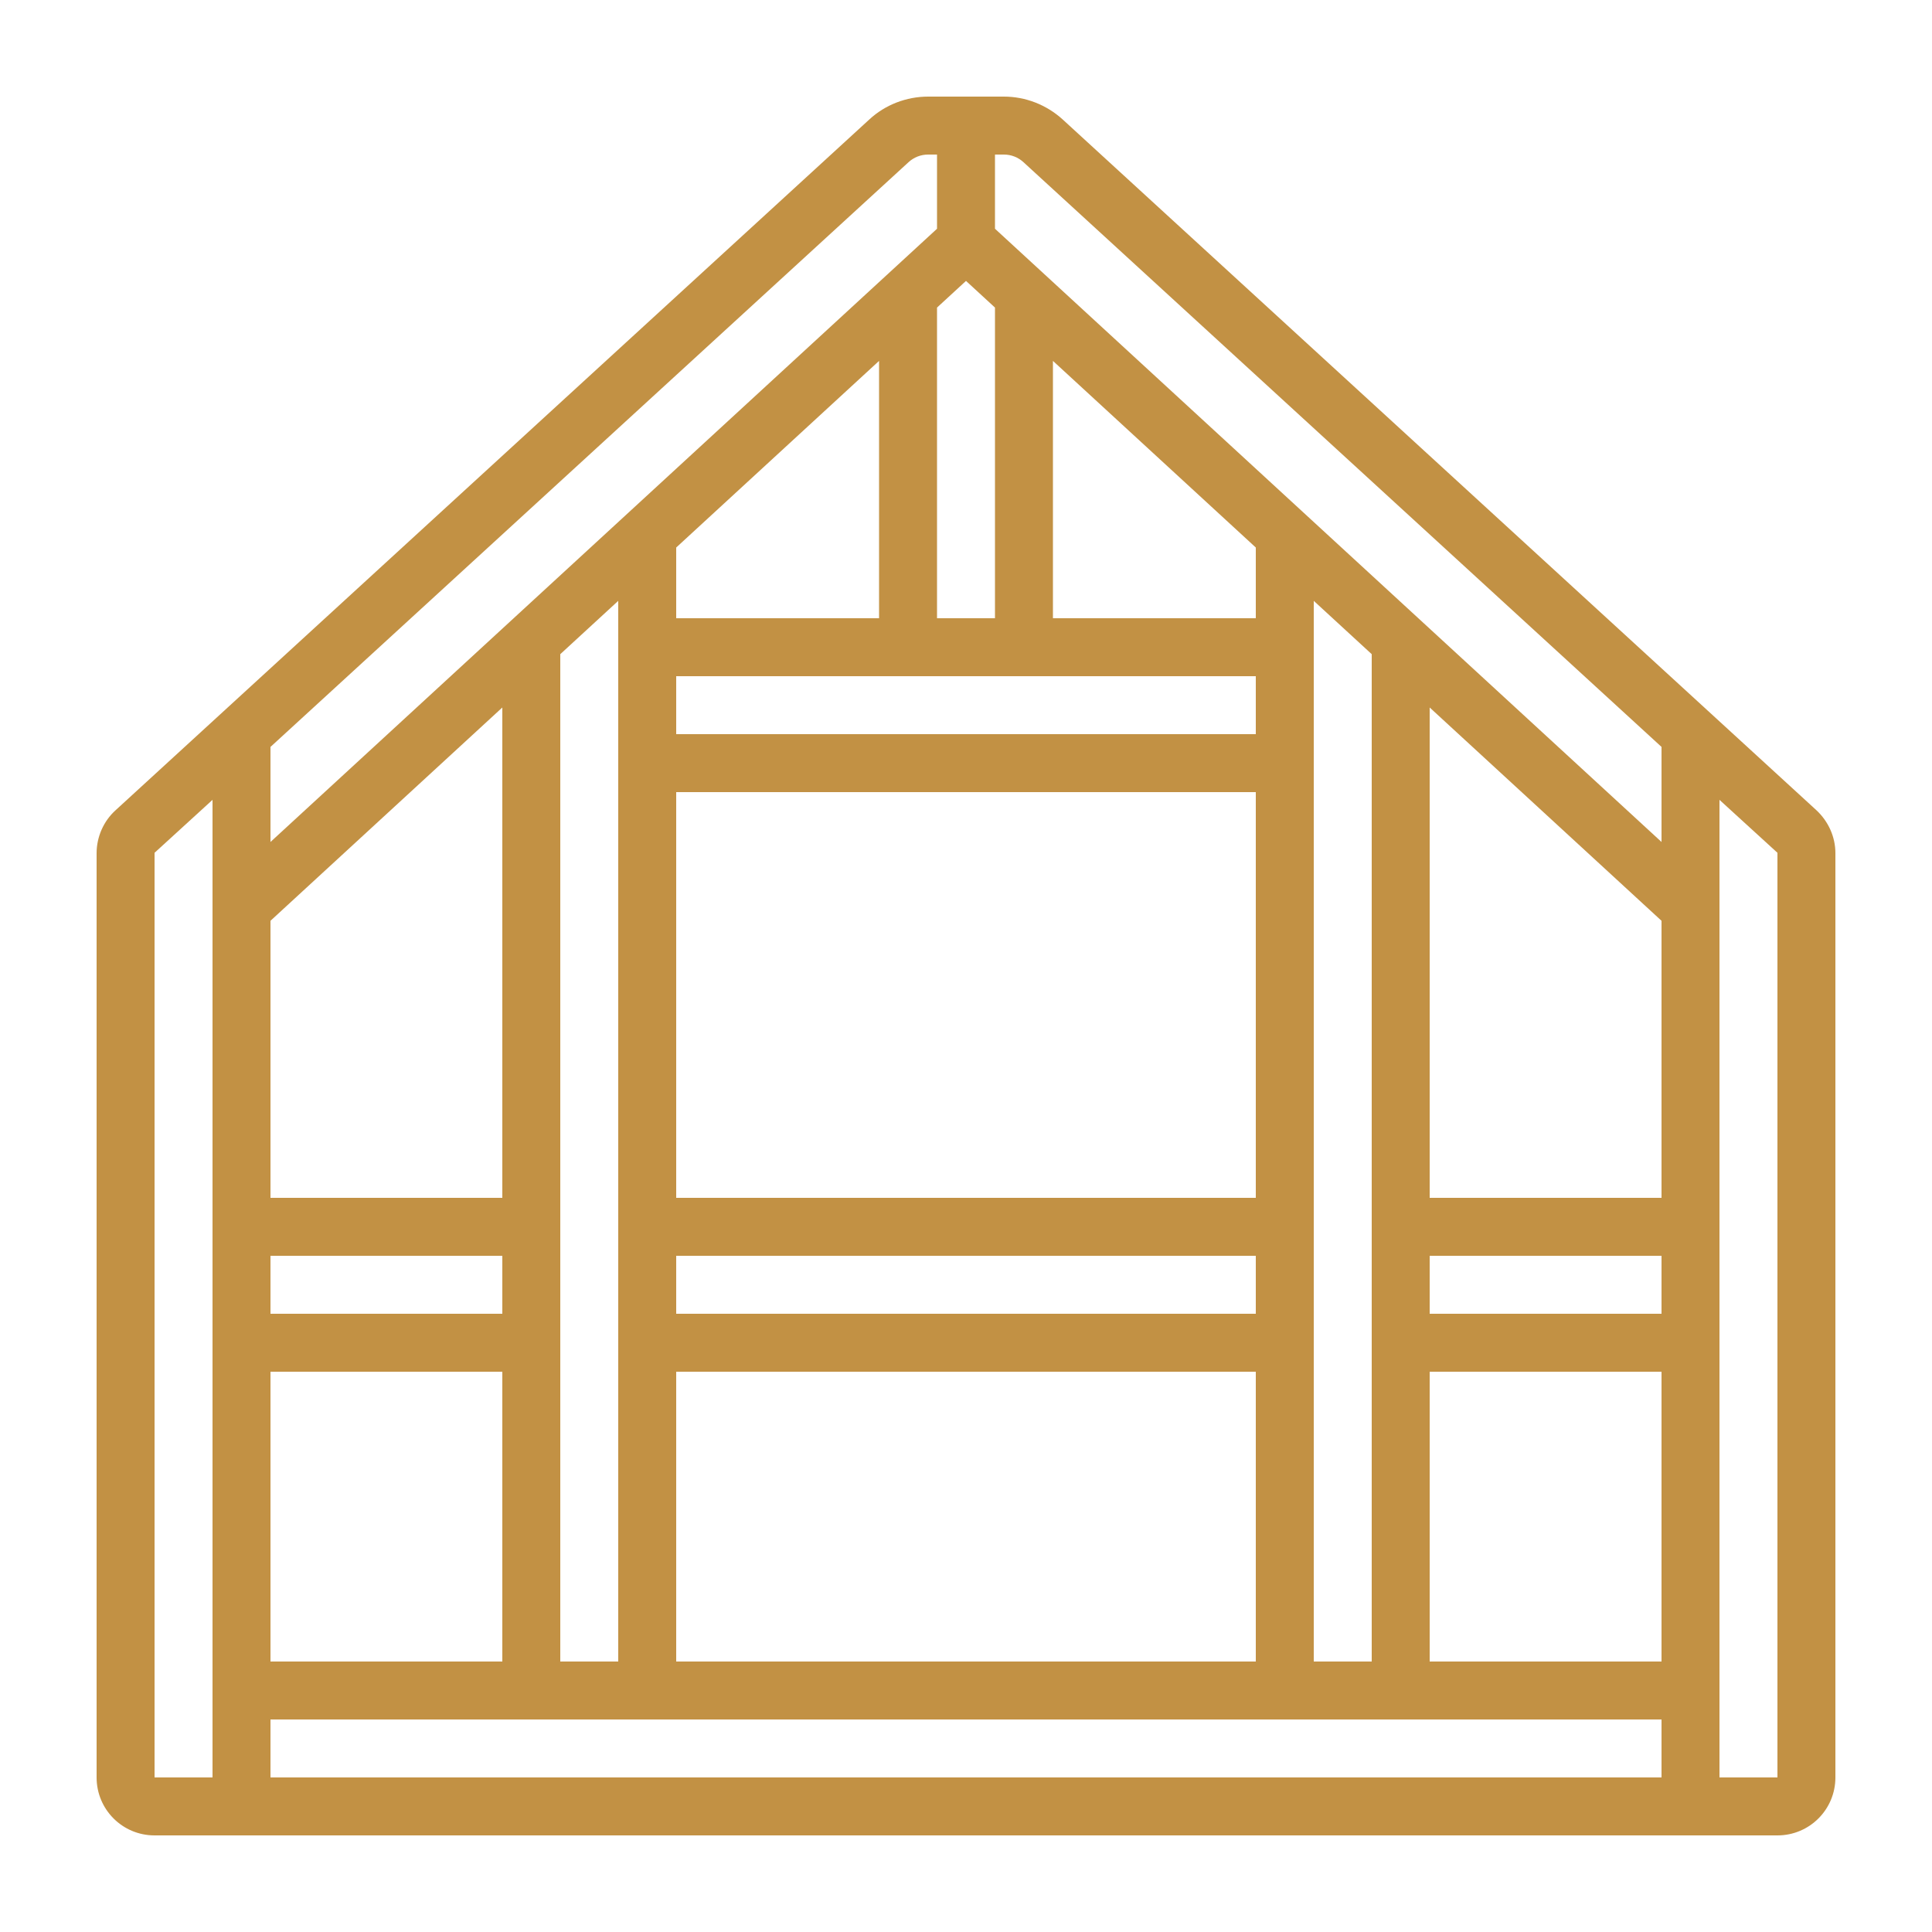 <?xml version="1.0" encoding="utf-8"?>
<!-- Generator: Adobe Illustrator 25.4.1, SVG Export Plug-In . SVG Version: 6.00 Build 0)  -->
<svg version="1.1" id="Capa_1" xmlns="http://www.w3.org/2000/svg" xmlns:xlink="http://www.w3.org/1999/xlink" x="0px" y="0px"
	 viewBox="0 0 50 50" style="enable-background:new 0 0 50 50;" xml:space="preserve">
<style type="text/css">
	.st0{fill:#C29144;}
</style>
<g>
	<g id="Page-1_42_">
		<g id="_x30_43---Wooden-House-Frame">
			<path id="Shape_96_" class="st0" d="M27.5,3.09c-0.42-0.38-0.96-0.59-1.52-0.59h-1.96c-0.56,0-1.11,0.21-1.52,0.59L2.99,20.97
				c-0.31,0.28-0.49,0.69-0.49,1.11V46c0,0.83,0.67,1.5,1.5,1.5h42c0.83,0,1.5-0.67,1.5-1.5V22.08c0-0.42-0.18-0.82-0.49-1.11
				L27.5,3.09z M26.49,4.2L43,19.33v2.46L25.75,5.92V4h0.23C26.17,4,26.35,4.07,26.49,4.2L26.49,4.2z M17.5,43v-7.5h15V43H17.5z
				 M7,43v-7.5h6V43H7z M7,32.5h6V34H7V32.5z M13,31H7v-7.17l6-5.52V31z M14.5,34.75V16.93l1.5-1.38V43h-1.5V34.75z M23.5,17.5h9V19
				h-15v-1.5H23.5z M17.5,20.5h15V31h-15L17.5,20.5z M17.5,32.5h15V34h-15L17.5,32.5z M32.5,16h-5.25V9.34l5.25,4.83V16z M25,7.27
				l0.75,0.69V16h-1.5V7.96L25,7.27z M22.75,16H17.5v-1.83l5.25-4.83V16z M34,34.75v-19.2l1.5,1.38V43H34V34.75z M37,32.5h6V34h-6
				V32.5z M43,31h-6V18.31l6,5.52V31z M37,35.5h6V43h-6V35.5z M23.51,4.2C23.65,4.07,23.83,4,24.02,4h0.23v1.92L7,21.79v-2.46
				L23.51,4.2z M4,22.07l1.5-1.37V46H4L4,22.07z M7,44.5h36V46H7V44.5z M46,46h-1.5V20.7l1.5,1.37V46z"/>
		</g>
	</g>
</g>
</svg>
